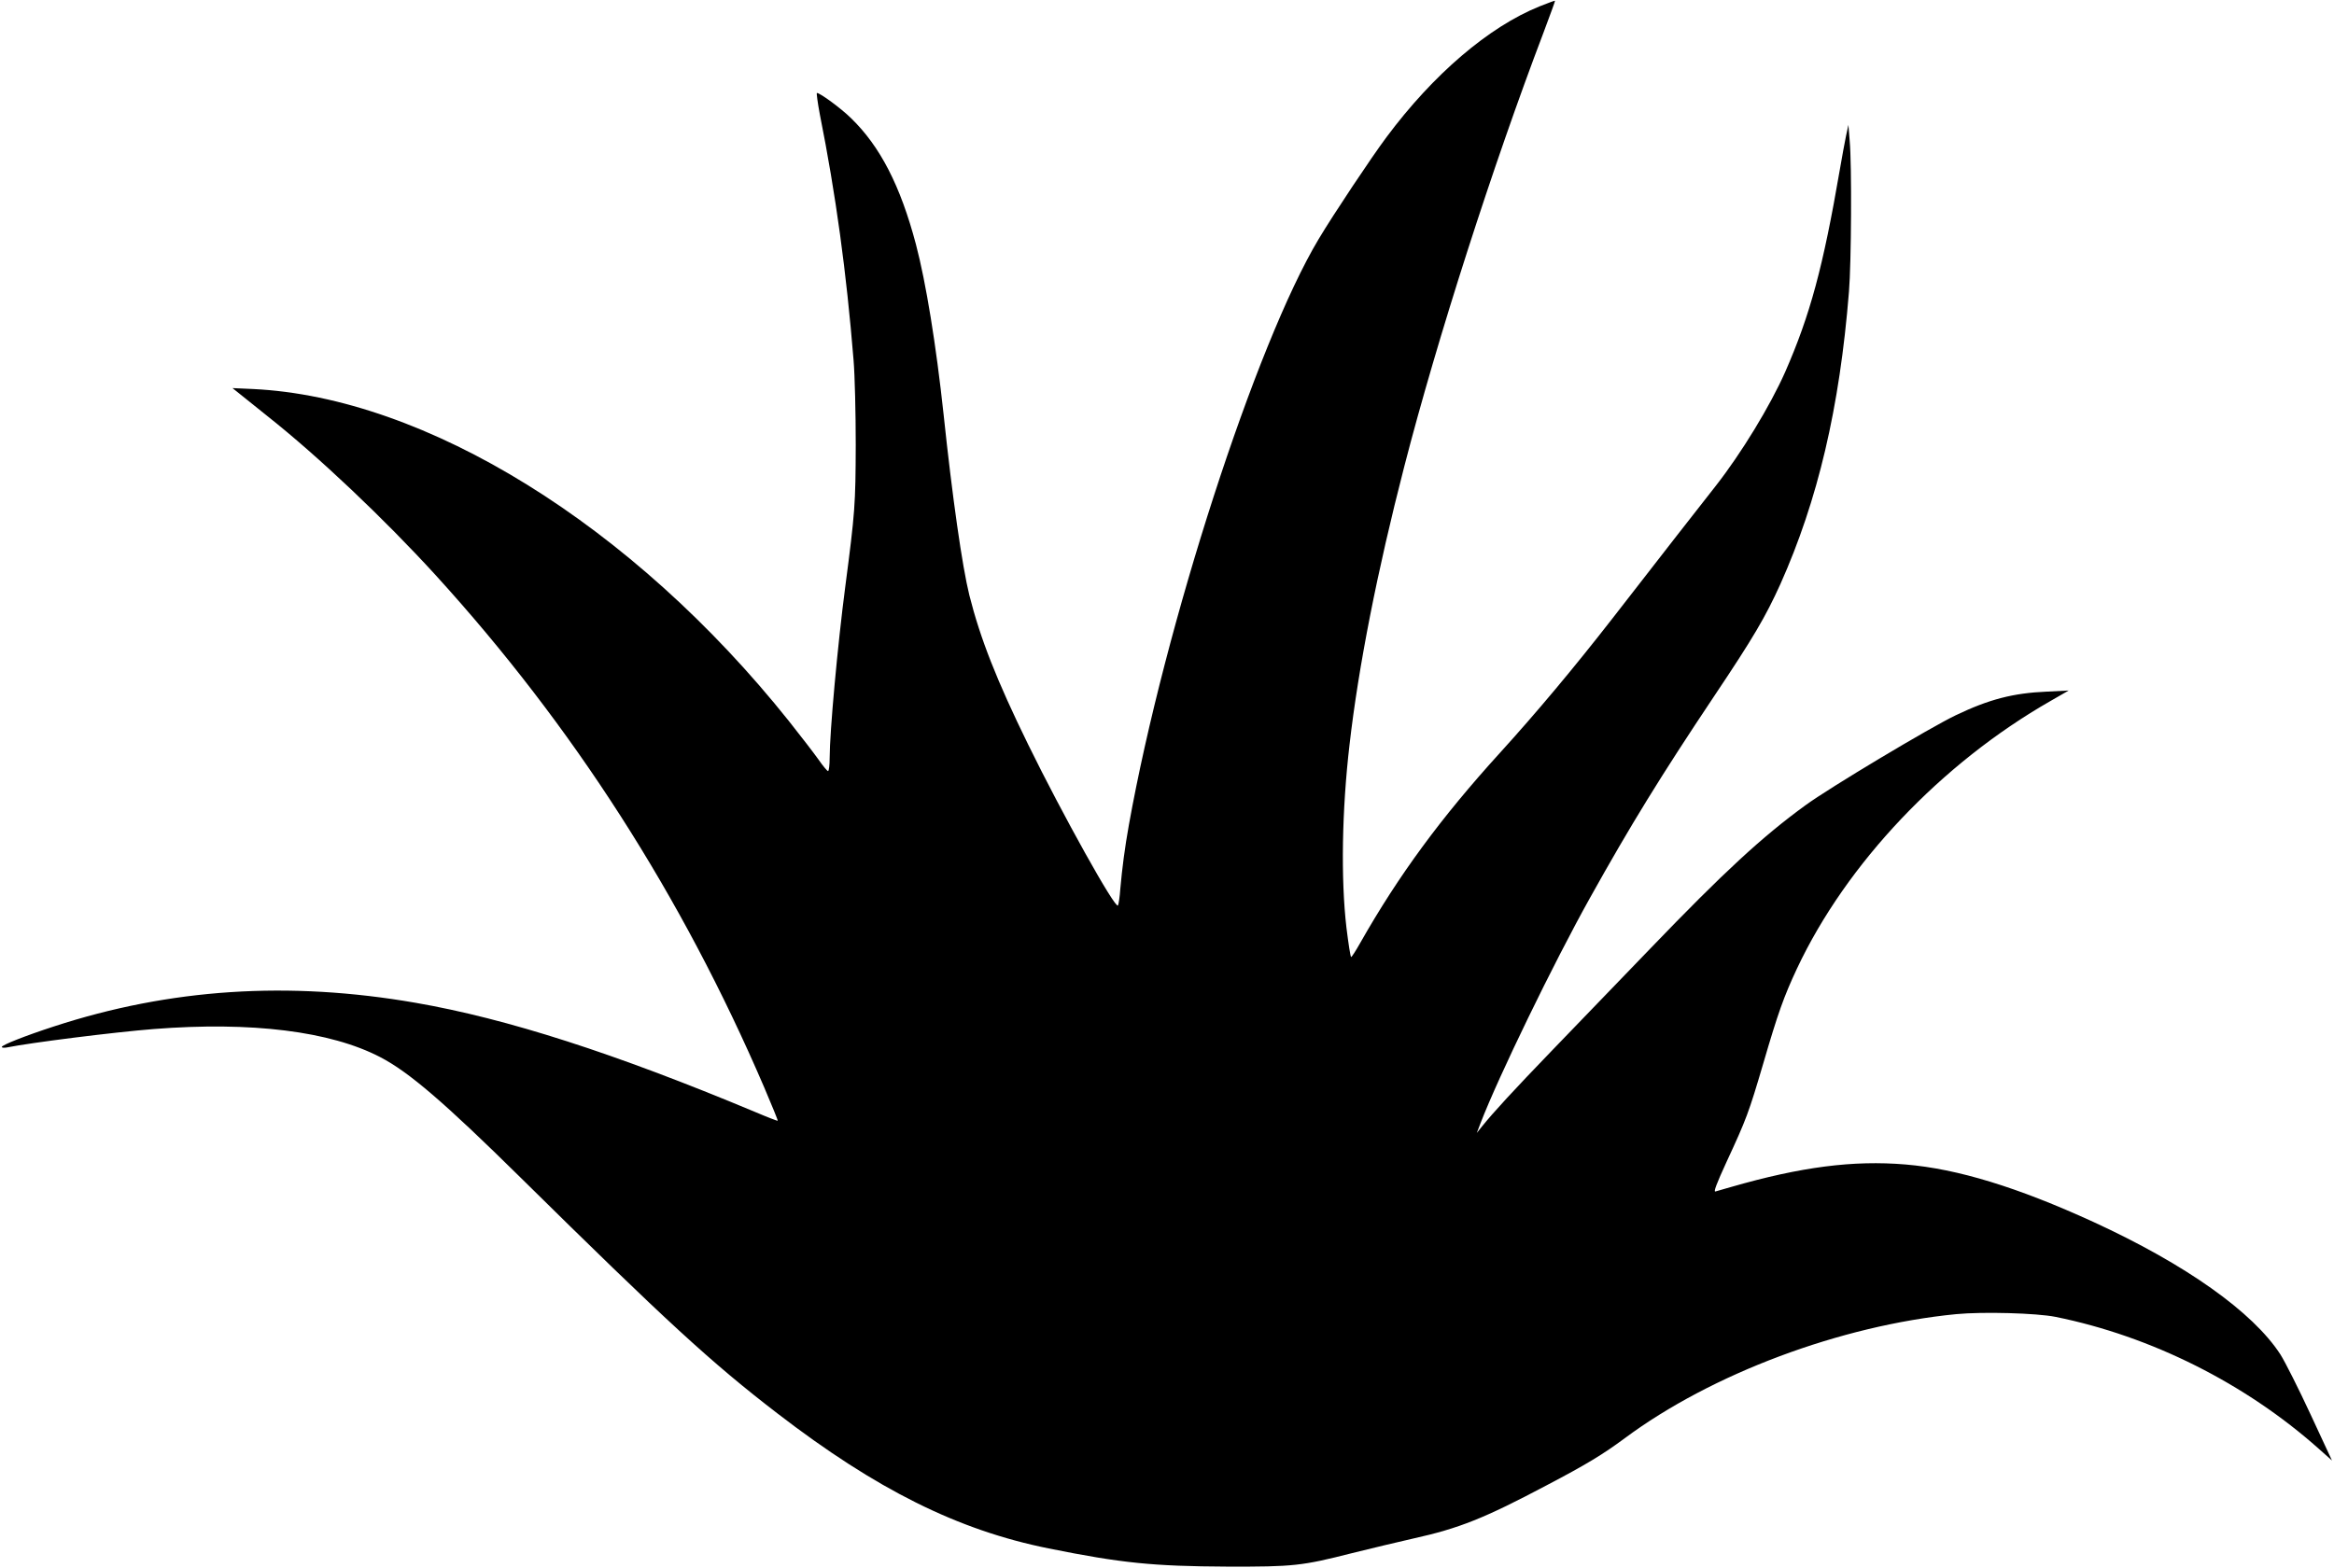 <?xml version="1.0" standalone="no"?>
<!DOCTYPE svg PUBLIC "-//W3C//DTD SVG 20010904//EN"
 "http://www.w3.org/TR/2001/REC-SVG-20010904/DTD/svg10.dtd">
<svg version="1.0" xmlns="http://www.w3.org/2000/svg"
 width="1280pt" height="860pt" viewBox="0 0 1280 860"
 preserveAspectRatio="xMidYMid meet">
<g transform="translate(0,860) scale(0.1,-0.1)"
fill="#000000" stroke="none">
<path d="M8443 8565 c-278 -112 -583 -373 -839 -717 -83 -111 -294 -428 -372
-559 -344 -573 -845 -2122 -1041 -3214 -23 -129 -37 -238 -47 -350 -3 -44 -9
-85 -13 -92 -13 -24 -306 502 -492 882 -173 353 -263 582 -323 820 -39 158
-93 535 -141 990 -41 382 -97 727 -152 935 -85 321 -196 537 -356 692 -54 53
-169 138 -187 138 -3 0 4 -53 16 -117 88 -441 146 -867 185 -1348 7 -82 12
-292 12 -465 -1 -325 -4 -371 -57 -775 -42 -320 -86 -801 -86 -942 0 -40 -4
-73 -9 -73 -4 0 -28 28 -52 63 -24 34 -98 130 -163 212 -856 1073 -1991 1776
-2939 1821 l-112 5 35 -28 c19 -15 90 -72 157 -126 278 -220 640 -563 922
-872 752 -826 1350 -1757 1802 -2810 42 -99 76 -181 74 -183 -1 -2 -58 20
-126 49 -768 321 -1358 511 -1860 598 -697 121 -1348 78 -1984 -130 -157 -51
-285 -102 -285 -112 0 -5 12 -6 28 -3 128 26 589 84 805 101 537 42 969 -12
1242 -154 158 -82 352 -249 770 -661 801 -790 1046 -1015 1409 -1294 542 -417
989 -640 1486 -740 401 -81 575 -98 980 -100 364 -1 410 4 685 74 105 26 255
62 335 80 253 56 392 112 730 291 223 117 311 171 430 259 476 354 1184 619
1818 681 146 14 440 6 545 -15 524 -106 1041 -365 1444 -724 l72 -64 -118 254
c-65 140 -139 287 -165 328 -151 233 -519 494 -1026 727 -415 190 -744 291
-1030 315 -287 24 -573 -13 -955 -123 -38 -11 -78 -22 -87 -25 -12 -4 5 41 61
163 108 233 121 267 201 539 81 278 113 367 185 521 271 576 791 1125 1391
1468 l99 57 -120 -6 c-185 -8 -316 -42 -500 -130 -142 -68 -690 -396 -823
-493 -238 -173 -449 -368 -852 -787 -168 -174 -408 -423 -534 -554 -219 -227
-328 -346 -389 -422 l-28 -35 21 55 c97 252 400 877 600 1235 223 400 390 671
680 1105 215 321 282 435 364 616 205 459 325 966 376 1604 13 156 16 696 4
827 l-7 88 -13 -60 c-7 -33 -22 -116 -34 -185 -92 -536 -163 -798 -300 -1111
-83 -187 -240 -445 -381 -625 -69 -87 -319 -408 -568 -729 -211 -271 -417
-517 -617 -737 -321 -353 -554 -670 -764 -1040 -24 -43 -47 -78 -50 -78 -4 0
-15 73 -26 162 -31 267 -25 643 17 1003 49 427 152 952 300 1525 180 699 487
1654 763 2379 36 96 65 175 64 177 -2 1 -40 -13 -85 -31z"/>
</g>
</svg>
